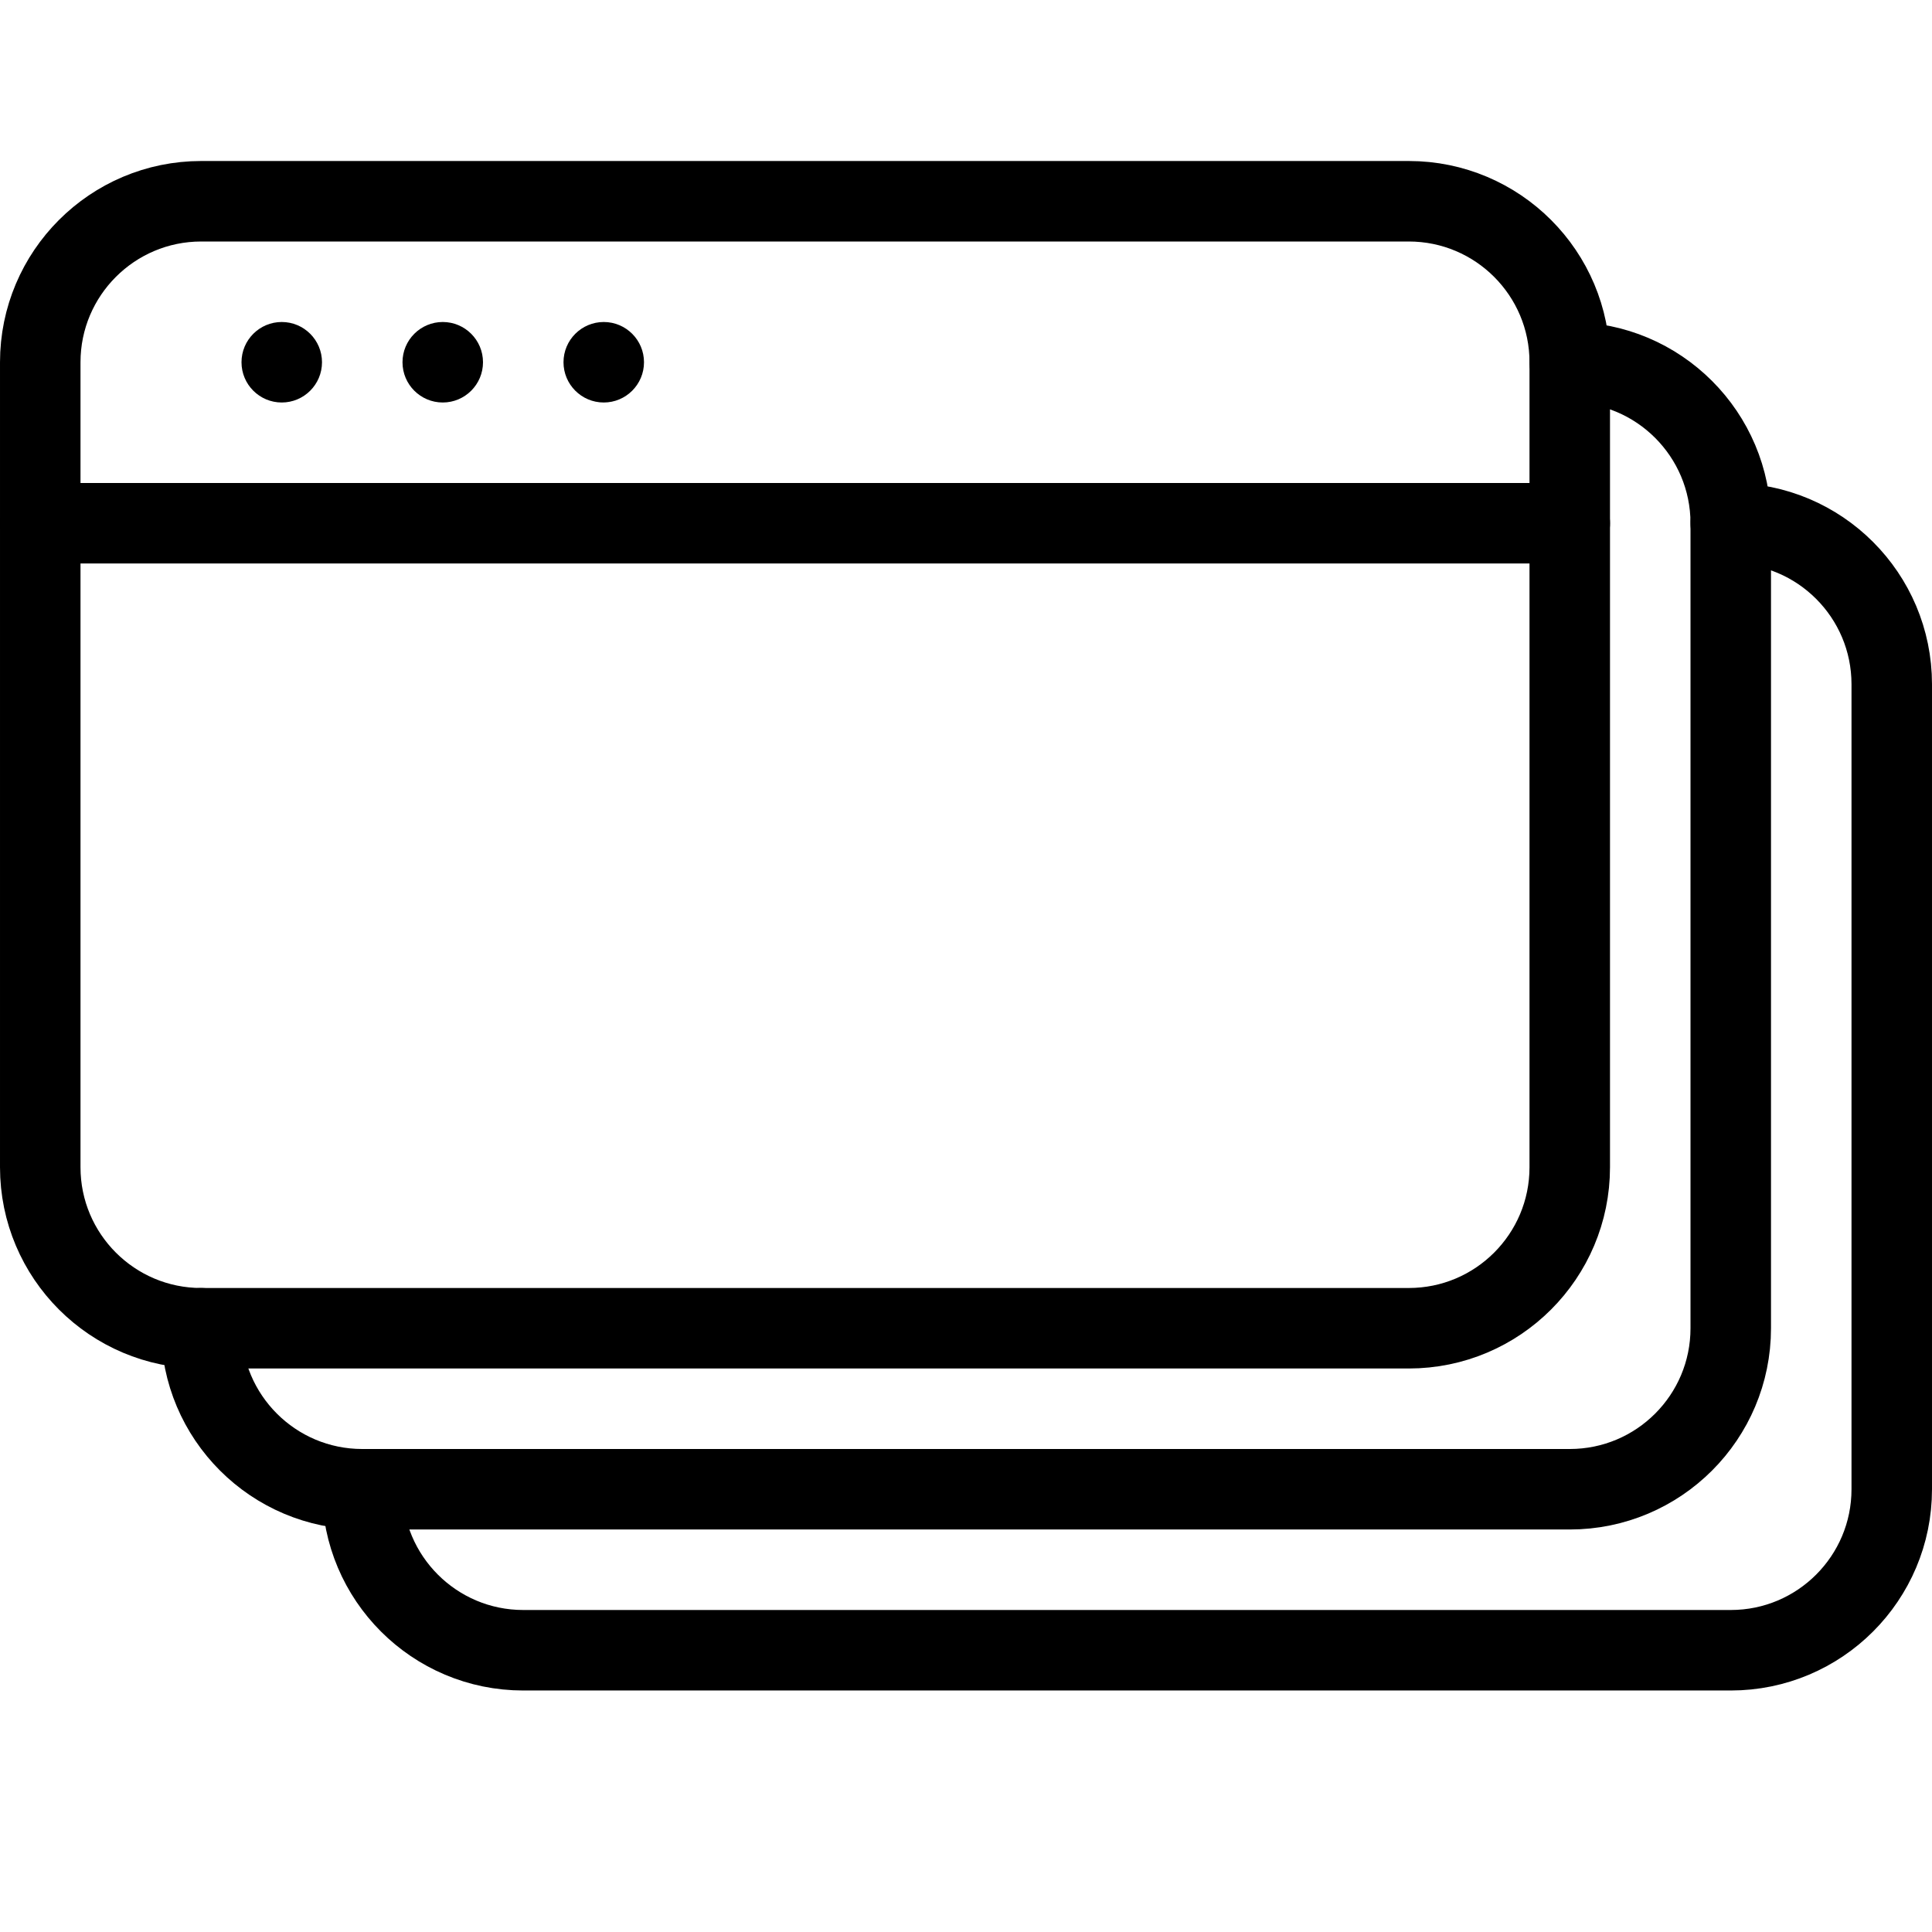 <?xml version="1.0" encoding="utf-8"?>
<!-- Generator: Adobe Illustrator 16.0.3, SVG Export Plug-In . SVG Version: 6.00 Build 0)  -->
<!DOCTYPE svg PUBLIC "-//W3C//DTD SVG 1.1//EN" "http://www.w3.org/Graphics/SVG/1.1/DTD/svg11.dtd">
<svg version="1.1" xmlns="http://www.w3.org/2000/svg" xmlns:xlink="http://www.w3.org/1999/xlink" x="0px" y="0px" width="24px"
	 height="24px" viewBox="0 0 24 24" enable-background="new 0 0 24 24" xml:space="preserve">
<g id="Outline_Icons">
	<g>
		
			<line fill="none" stroke="#000000" stroke-linecap="round" stroke-linejoin="round" stroke-miterlimit="10" x1="0.5" y1="6.5" x2="19.5" y2="6.5"/>
		<g>
			<g>
				<path d="M3.5,4C3.224,4,3,4.224,3,4.5S3.224,5,3.5,5S4,4.776,4,4.5S3.776,4,3.5,4L3.5,4z"/>
			</g>
		</g>
		<g>
			<g>
				<path d="M5.5,4C5.224,4,5,4.224,5,4.5S5.224,5,5.5,5S6,4.776,6,4.5S5.776,4,5.5,4L5.5,4z"/>
			</g>
		</g>
		<g>
			<g>
				<path d="M7.5,4C7.224,4,7,4.224,7,4.5S7.224,5,7.5,5S8,4.776,8,4.5S7.776,4,7.5,4L7.5,4z"/>
			</g>
		</g>
		<path fill="none" stroke="#000000" stroke-linecap="round" stroke-linejoin="round" stroke-miterlimit="10" d="M19.5,14.5
			c0,1.104-0.895,2-2,2h-15c-1.104,0-2-0.896-2-2v-10c0-1.104,0.896-2,2-2h15c1.105,0,2,0.896,2,2V14.5z"/>
		<path fill="none" stroke="#000000" stroke-linecap="round" stroke-linejoin="round" stroke-miterlimit="10" d="M19.5,4.5
			c1.105,0,2,0.896,2,2v10c0,1.104-0.895,2-2,2h-15c-1.104,0-2-0.896-2-2"/>
		<path fill="none" stroke="#000000" stroke-linecap="round" stroke-linejoin="round" stroke-miterlimit="10" d="M21.5,6.5
			c1.105,0,2,0.896,2,2v10c0,1.104-0.895,2-2,2h-15c-1.104,0-2-0.896-2-2"/>
	</g>
</g>
<g id="Invisible_Shape">
	<rect fill="none" width="24" height="24"/>
</g>
</svg>
